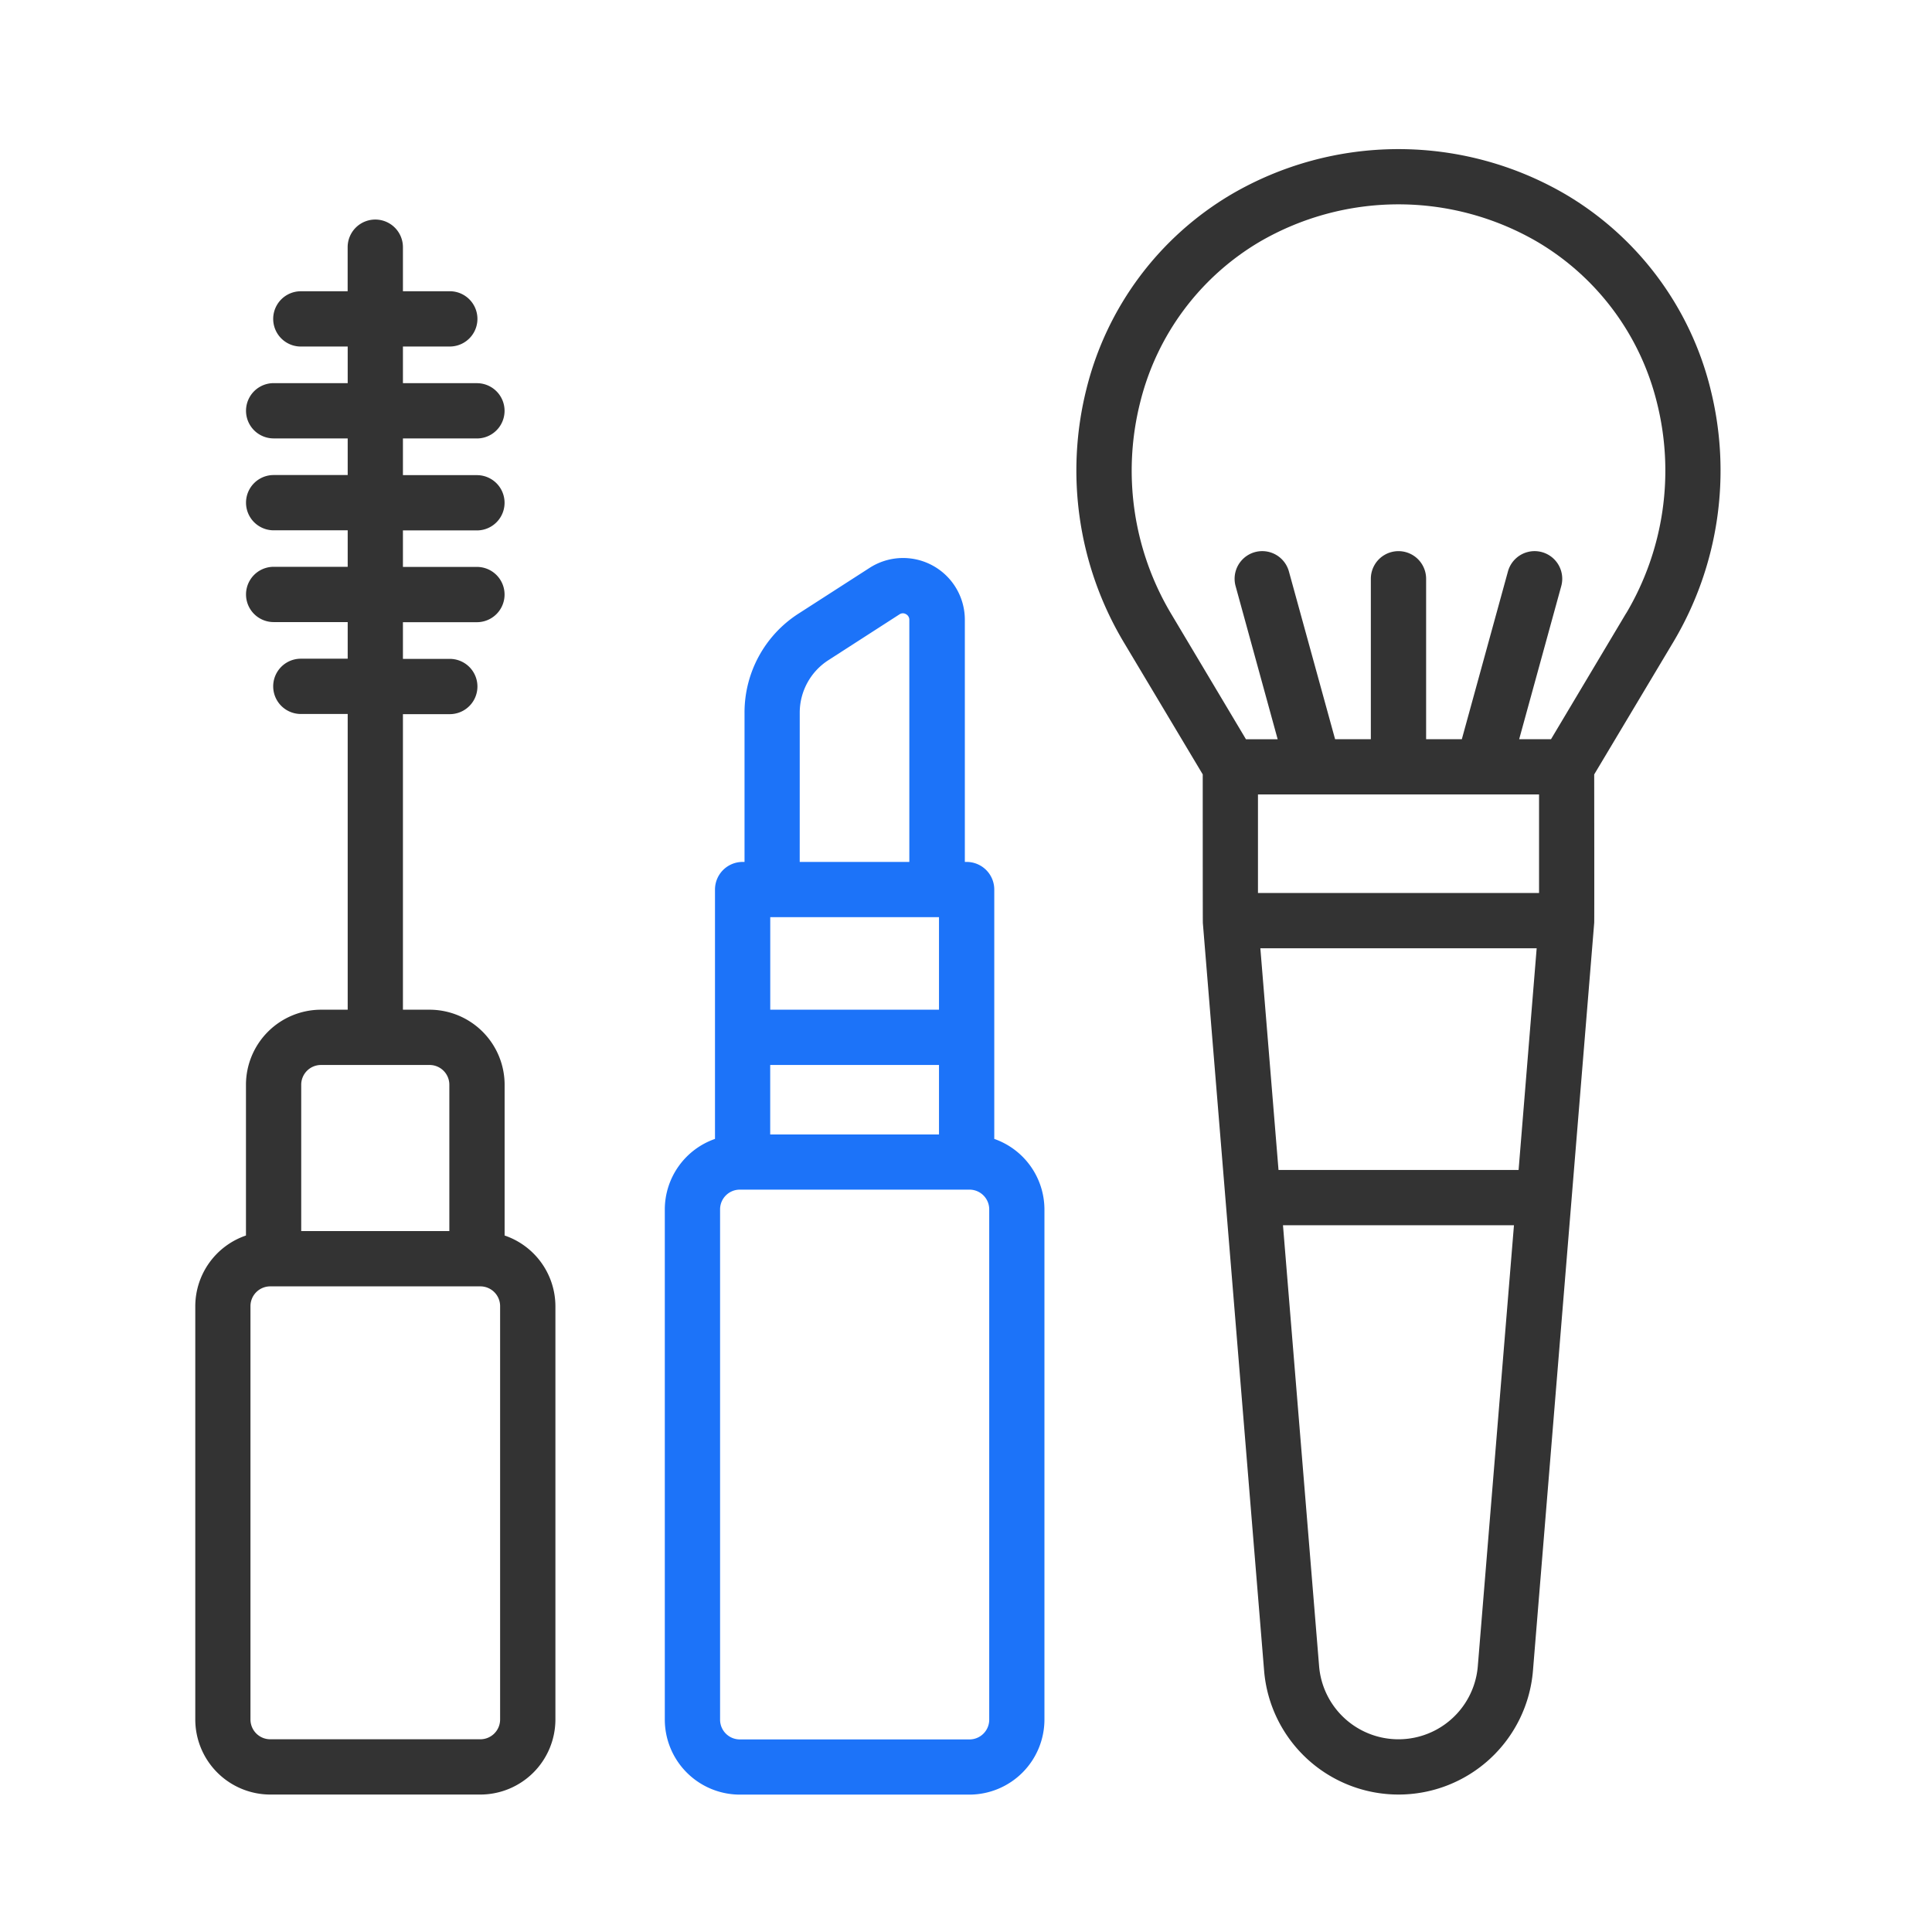 <svg xmlns="http://www.w3.org/2000/svg" xmlns:xlink="http://www.w3.org/1999/xlink" width="90" height="90" viewBox="0 0 90 90">
  <defs>
    <clipPath id="clip-aloneBeauty">
      <rect width="90" height="90"/>
    </clipPath>
  </defs>
  <g id="aloneBeauty" clip-path="url(#clip-aloneBeauty)">
    <rect id="Rectangle_125" data-name="Rectangle 125" width="90" height="90" fill="none"/>
    <g id="make-up" transform="translate(-6.603 -4.953)">
      <path id="Path_7135" data-name="Path 7135" d="M30.11,63.687V56.662a3.5,3.5,0,0,0-3.494-3.494H25.373V39.4h2.183a1.287,1.287,0,1,0,0-2.575H25.373V35.116H28.82a1.287,1.287,0,1,0,0-2.575H25.373v-1.7H28.82a1.287,1.287,0,0,0,0-2.575H25.373V26.557H28.82a1.287,1.287,0,0,0,0-2.575H25.373V22.274h2.183a1.287,1.287,0,1,0,0-2.575H25.373V17.647a1.287,1.287,0,0,0-2.575,0V19.7H20.617a1.287,1.287,0,0,0,0,2.575H22.8v1.705H19.351a1.287,1.287,0,0,0,0,2.575H22.8v1.706H19.351a1.287,1.287,0,0,0,0,2.575H22.8v1.7H19.351a1.287,1.287,0,0,0,0,2.575H22.8v1.706H20.617a1.287,1.287,0,0,0,0,2.575H22.8V53.168H21.555a3.5,3.5,0,0,0-3.494,3.494v7.025A3.487,3.487,0,0,0,15.7,66.975v19.26a3.5,3.5,0,0,0,3.494,3.494h9.788a3.5,3.5,0,0,0,3.494-3.494V66.975a3.487,3.487,0,0,0-2.366-3.288Zm-8.555-7.944h5.061a.92.92,0,0,1,.919.919v6.819h-6.9V56.662A.92.92,0,0,1,21.555,55.743ZM29.9,86.235a.921.921,0,0,1-.919.919H19.19a.921.921,0,0,1-.919-.919V66.975a.921.921,0,0,1,.919-.919h9.791a.921.921,0,0,1,.919.919Z" transform="translate(0 -1.179)" fill="#333"/>
      <path id="Path_7136" data-name="Path 7136" d="M60.783,64.855V53.239A1.287,1.287,0,0,0,59.5,51.952h-.088V40.675a2.877,2.877,0,0,0-4.436-2.422l-3.3,2.124a5.472,5.472,0,0,0-2.527,4.63v6.945H49.06a1.287,1.287,0,0,0-1.287,1.287V64.855a3.487,3.487,0,0,0-2.338,3.282V91.9A3.5,3.5,0,0,0,48.929,95.4h10.7A3.5,3.5,0,0,0,63.12,91.9V68.137a3.489,3.489,0,0,0-2.337-3.282ZM58.208,54.526v4.31H50.347v-4.31ZM50.345,61.41h7.863v3.237H50.345Zm1.376-16.4a2.906,2.906,0,0,1,1.345-2.463l3.3-2.127a.28.28,0,0,1,.3-.012.294.294,0,0,1,.16.269V51.952H51.72Zm8.827,46.9a.92.92,0,0,1-.919.919h-10.7a.92.92,0,0,1-.919-.919V68.137a.919.919,0,0,1,.919-.919h10.7a.919.919,0,0,1,.919.919Z" transform="translate(-7.863 -6.847)" fill="#1c73f9"/>
      <path id="Path_7137" data-name="Path 7137" d="M101.033,23.049A14.6,14.6,0,0,0,94.277,14a15.43,15.43,0,0,0-15.546,0,14.6,14.6,0,0,0-6.756,9.048,15.607,15.607,0,0,0,1.711,11.788l3.7,6.191c0,1.508,0,6.722.005,6.882v.035L80.245,82.78a6.283,6.283,0,0,0,12.524,0l2.853-34.837c.009-.1,0-6.988,0-6.914l3.7-6.192a15.6,15.6,0,0,0,1.71-11.788Zm-7.98,18.912v4.592H79.959V41.962ZM80.07,49.128H92.942L92.1,59.455H80.916ZM90.2,82.571a3.709,3.709,0,0,1-7.393,0L81.124,62.03h10.76Zm6.911-49.053-3.5,5.869H92.127l1.96-7.131a1.287,1.287,0,1,0-2.483-.683l-2.148,7.814H87.792V31.915a1.287,1.287,0,1,0-2.575,0v7.473H83.552L81.4,31.573a1.287,1.287,0,1,0-2.483.683l1.96,7.135H79.4l-3.5-5.869a13.015,13.015,0,0,1-1.427-9.83,12.041,12.041,0,0,1,5.562-7.474,12.855,12.855,0,0,1,12.937,0,12.037,12.037,0,0,1,5.567,7.47,13.012,13.012,0,0,1-1.425,9.831Z" transform="translate(-14.755)" fill="#333"/>
    </g>
  </g>
</svg>
